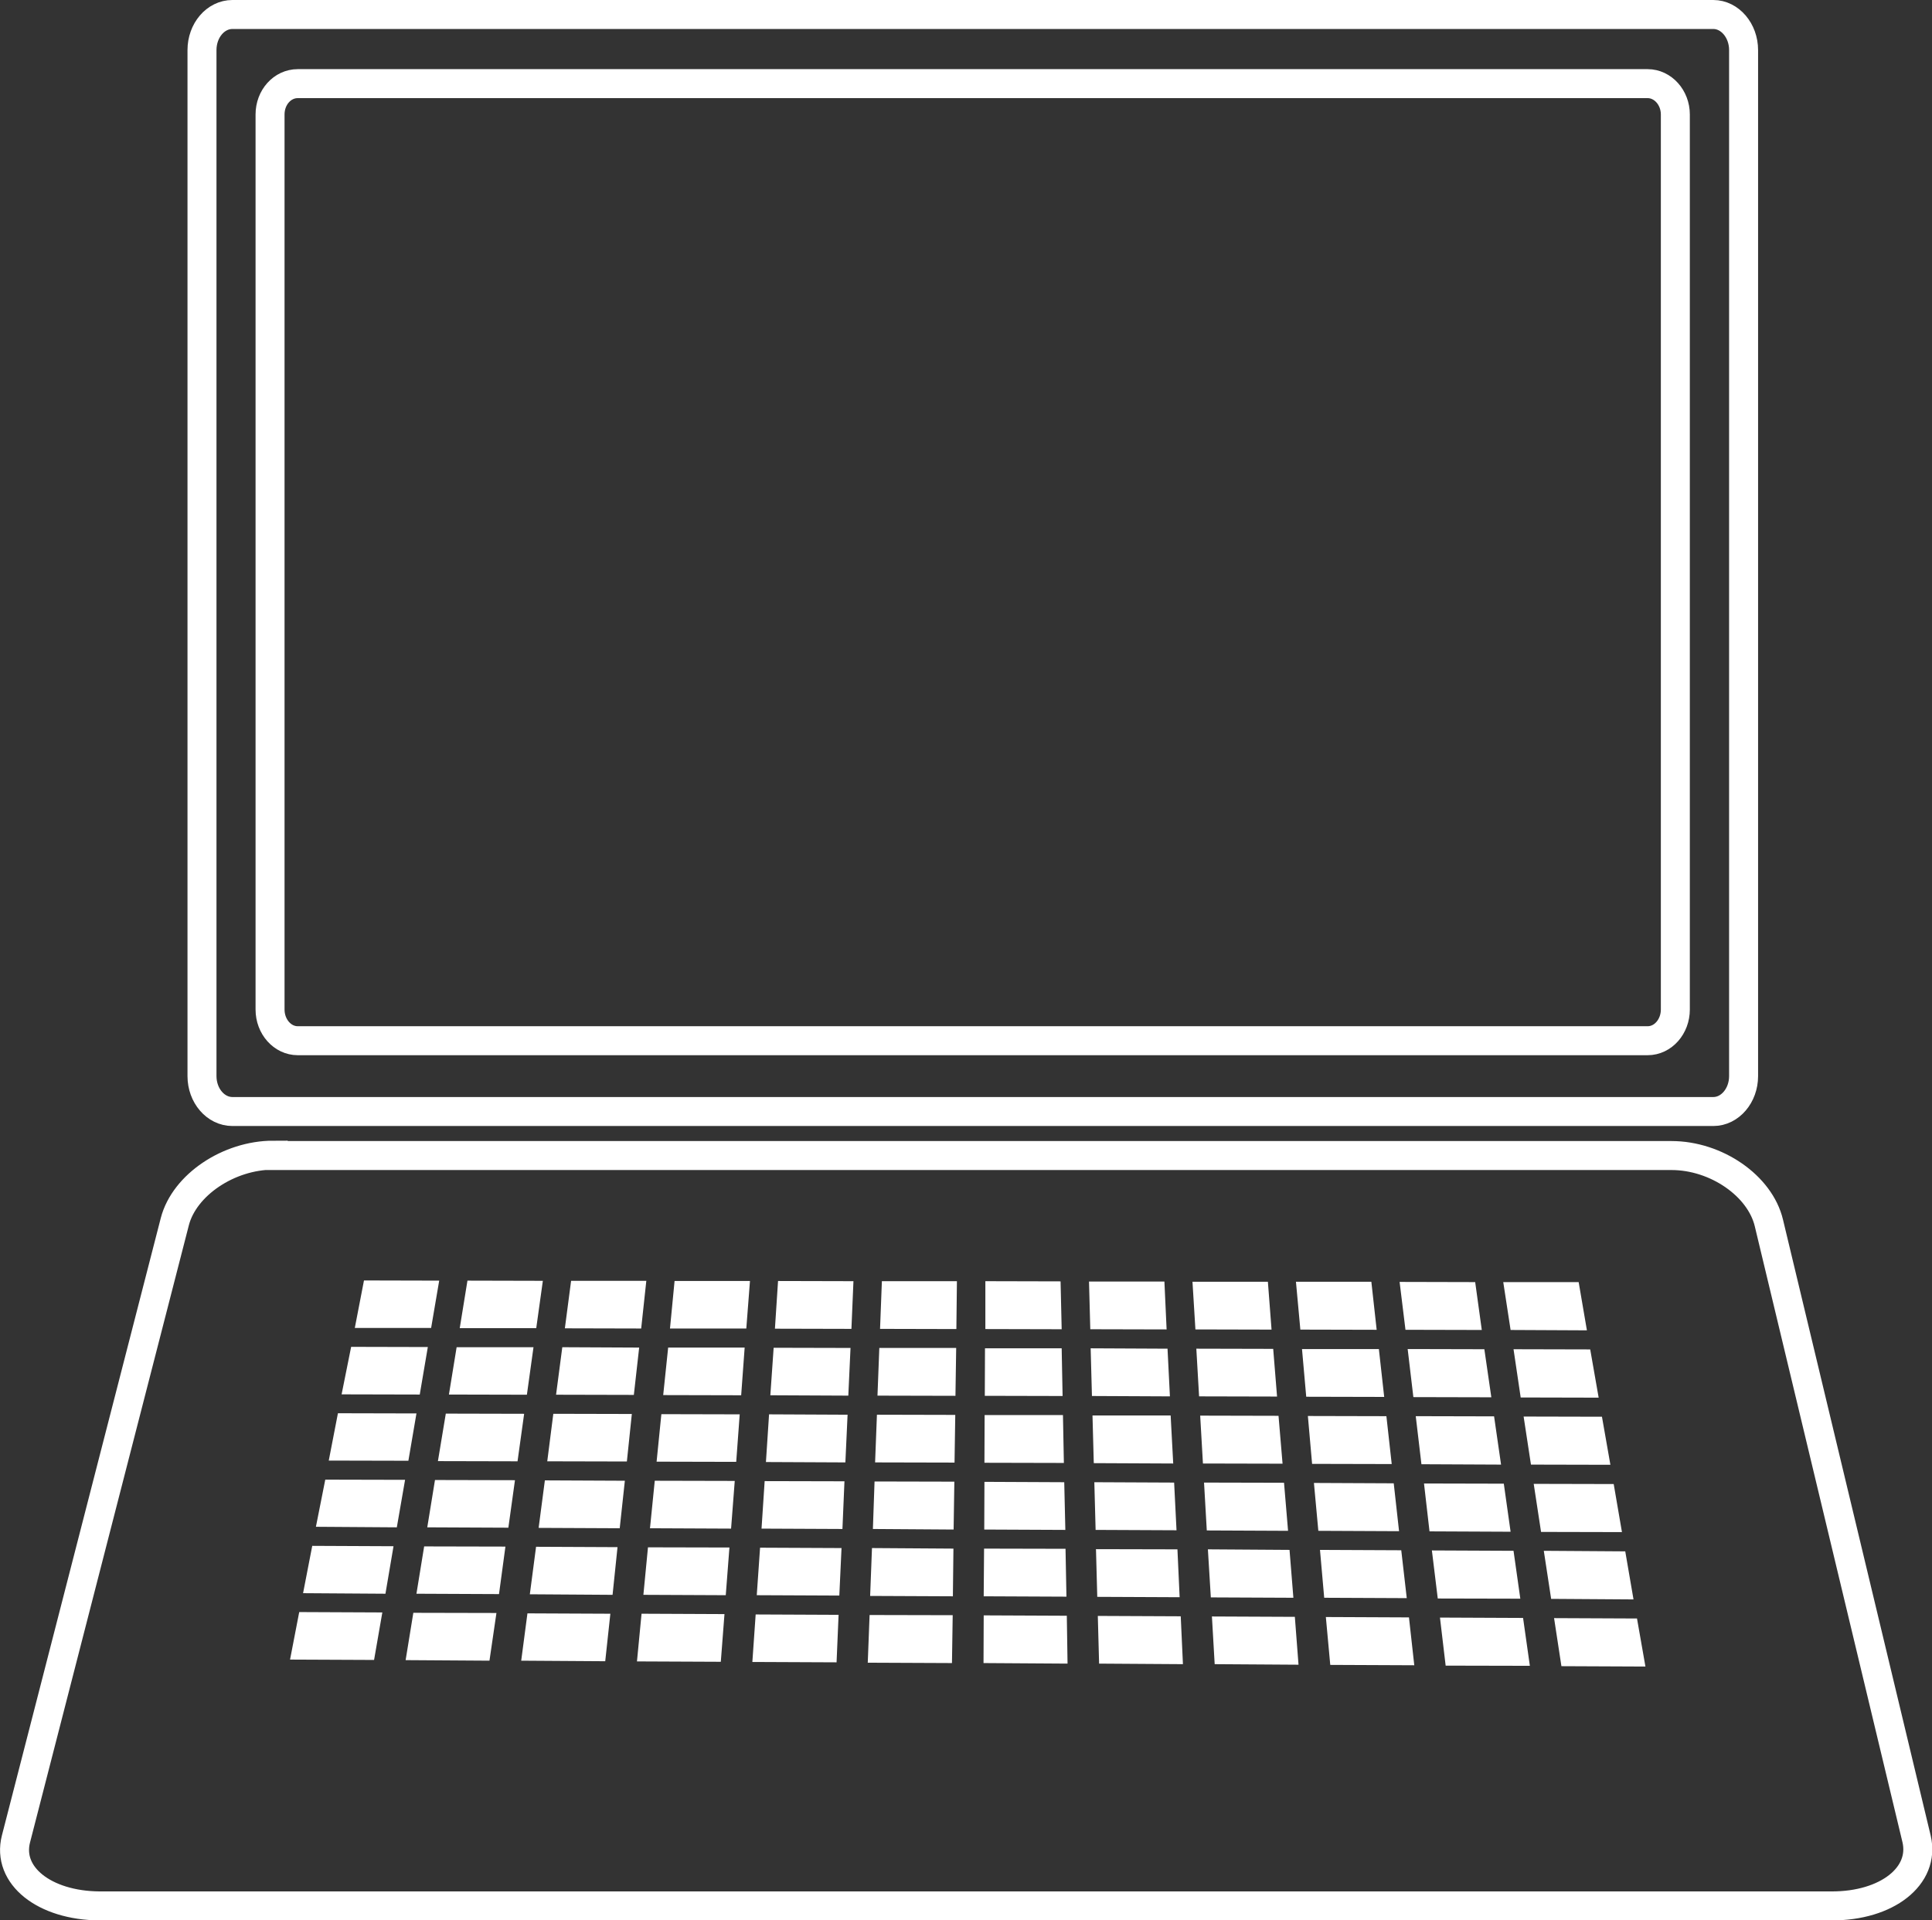 <svg viewBox="0 0 105.31 104.69" xmlns="http://www.w3.org/2000/svg"><rect x="0" y="0" width="105.31" height="104.69" fill="#333333" stroke="none"/><path d="m14.9 62.98c-2.43 0-4.85 1.62-5.37 3.62l-8.66 33.66c-.51 1.99 1.54 3.63 4.56 3.65h94.4c3.03.01 5.11-1.63 4.64-3.65l-8.05-33.58c-.48-2.03-2.87-3.68-5.31-3.68h-76.21z" fill="none" stroke="#fff" stroke-width="1.58"/><path d="m93.39.79h-80.72c-.92 0-1.66.87-1.66 1.94v55.94c0 1.06.74 1.93 1.66 1.93h80.72c.91 0 1.65-.87 1.65-1.93v-55.94c0-1.07-.75-1.94-1.65-1.94zm-2.07 54.25c0 .93-.67 1.7-1.51 1.7h-73.58c-.83 0-1.51-.76-1.51-1.7v-48.8c0-.93.67-1.68 1.51-1.68h73.58c.83 0 1.51.76 1.51 1.68v48.79z" fill="none" stroke="#fff" stroke-width="1.58"/><g fill="#fff"><path d="m59.36 69.87h4.11l.12 2.61-4.16-.01z"/><path d="m59.45 73.51 4.19.02.13 2.6-4.25-.02z"/><path d="m59.55 77.17h4.26l.14 2.62-4.33-.02z"/><path d="m59.65 80.81 4.35.02.13 2.6-4.41-.02z"/><path d="m59.74 84.46 4.44.01.12 2.61-4.49-.02z"/><path d="m59.84 88.1 4.52.02.12 2.61-4.57-.03z"/><path d="m53.71 69.85 4.1.01.06 2.61-4.16-.01z"/><path d="m53.69 73.51h4.18l.05 2.6-4.24-.01z"/><path d="m53.67 77.15h4.27l.05 2.61-4.33-.01z"/><path d="m53.66 80.79 4.35.02.06 2.6-4.42-.02z"/><path d="m53.64 84.43 4.44.01.05 2.61-4.51-.02z"/><path d="m53.62 88.07 4.53.02.04 2.61-4.58-.03z"/><path d="m48.07 69.85h4.09l-.03 2.61-4.16-.01z"/><path d="m47.93 73.49h4.19l-.04 2.61-4.25-.01z"/><path d="m47.8 77.13 4.27.01-.04 2.6-4.33-.01z"/><path d="m47.67 80.77 4.35.01-.04 2.61-4.4-.03z"/><path d="m47.53 84.4 4.44.03-.03 2.6-4.51-.02z"/><path d="m47.4 88.05 4.53.01-.04 2.61-4.59-.02z"/><path d="m42.41 69.84 4.11.01-.11 2.6-4.17-.01z"/><path d="m42.17 73.48 4.19.01-.12 2.6-4.25-.02z"/><path d="m41.92 77.11 4.28.02-.12 2.6-4.33-.02z"/><path d="m41.68 80.75 4.35.01-.11 2.6-4.41-.02z"/><path d="m41.43 84.38 4.44.02-.12 2.59-4.5-.02z"/><path d="m41.19 88.02 4.52.02-.11 2.59-4.59-.02z"/><path d="m20.39 90.5-4.58-.02.5-2.59 4.53.02z"/><path d="m21.01 86.89-4.49-.03.5-2.58 4.43.02z"/><path d="m21.63 83.27-4.41-.03.51-2.57 4.35.01z"/><path d="m22.26 79.64-4.34-.01.5-2.58 4.28.01z"/><path d="m22.88 76.03-4.26-.01.52-2.59 4.18.01z"/><path d="m23.5 72.4h-4.16l.5-2.59 4.1.01z"/><path d="m26.68 90.54-4.57-.03.42-2.58 4.53.01z"/><path d="m27.2 86.91-4.5-.02.42-2.58 4.43.01z"/><path d="m27.71 83.29-4.42-.02.42-2.58 4.36.01z"/><path d="m28.21 79.67-4.34-.01.43-2.59 4.27.01z"/><path d="m28.72 76.04-4.25-.01.42-2.58h4.19z"/><path d="m29.23 72.41h-4.17l.42-2.59 4.11.01z"/><path d="m32.99 90.57-4.58-.03.34-2.58 4.52.02z"/><path d="m33.39 86.95-4.51-.03.34-2.59 4.44.02z"/><path d="m33.78 83.32-4.42-.02.34-2.59 4.36.02z"/><path d="m34.17 79.68-4.34-.01.33-2.59 4.28.01z"/><path d="m34.55 76.05-4.24-.01.34-2.59 4.19.02z"/><path d="m34.95 72.43-4.16-.01.34-2.59h4.1z"/><path d="m39.29 90.6-4.57-.02.25-2.6 4.52.02z"/><path d="m39.56 86.97-4.49-.02.25-2.59 4.44.01z"/><path d="m39.85 83.34-4.42-.02.26-2.59 4.36.01z"/><path d="m40.13 79.7-4.34-.01.26-2.59 4.27.01z"/><path d="m40.4 76.07-4.25-.01.27-2.59h4.17z"/><path d="m40.68 72.43h-4.16l.25-2.59h4.11z"/><path d="m70.78 90.76-4.57-.03-.15-2.6 4.52.02z"/><path d="m70.5 87.11-4.5-.02-.16-2.62 4.45.03z"/><path d="m70.21 83.46-4.43-.02-.15-2.61 4.36.01z"/><path d="m69.91 79.8-4.34-.01-.15-2.61 4.27.01z"/><path d="m69.61 76.14-4.25-.01-.15-2.6 4.19.01z"/><path d="m69.31 72.49-4.15-.01-.16-2.6h4.11z"/><path d="m77.09 90.79-4.58-.02-.24-2.61 4.53.02z"/><path d="m76.68 87.13-4.5-.02-.23-2.61 4.43.02z"/><path d="m76.26 83.48-4.4-.02-.24-2.61 4.35.02z"/><path d="m75.86 79.82-4.34-.01-.23-2.61 4.28.01z"/><path d="m75.45 76.16-4.25-.01-.23-2.6h4.19z"/><path d="m75.04 72.5-4.16-.01-.24-2.61h4.11z"/><path d="m83.39 90.82-4.59-.01-.31-2.62 4.53.02z"/><path d="m82.87 87.16-4.5-.01-.32-2.62 4.45.02z"/><path d="m82.34 83.51-4.42-.02-.3-2.61 4.35.01z"/><path d="m81.82 79.85-4.34-.02-.31-2.62 4.27.01z"/><path d="m81.29 76.18-4.25-.01-.31-2.62 4.18.01z"/><path d="m80.77 72.51-4.16-.01-.32-2.61 4.12.01z"/><path d="m89.69 90.86-4.58-.02-.4-2.62 4.52.02z"/><path d="m89.04 87.2-4.49-.03-.4-2.62 4.44.03z"/><path d="m88.41 83.53-4.41-.01-.4-2.62 4.36.01z"/><path d="m87.78 79.86-4.33-.01-.4-2.62 4.27.01z"/><path d="m87.14 76.2-4.25-.01-.39-2.63 4.18.01z"/><path d="m86.5 72.53-4.16-.02-.4-2.61h4.11z"/></g></svg>